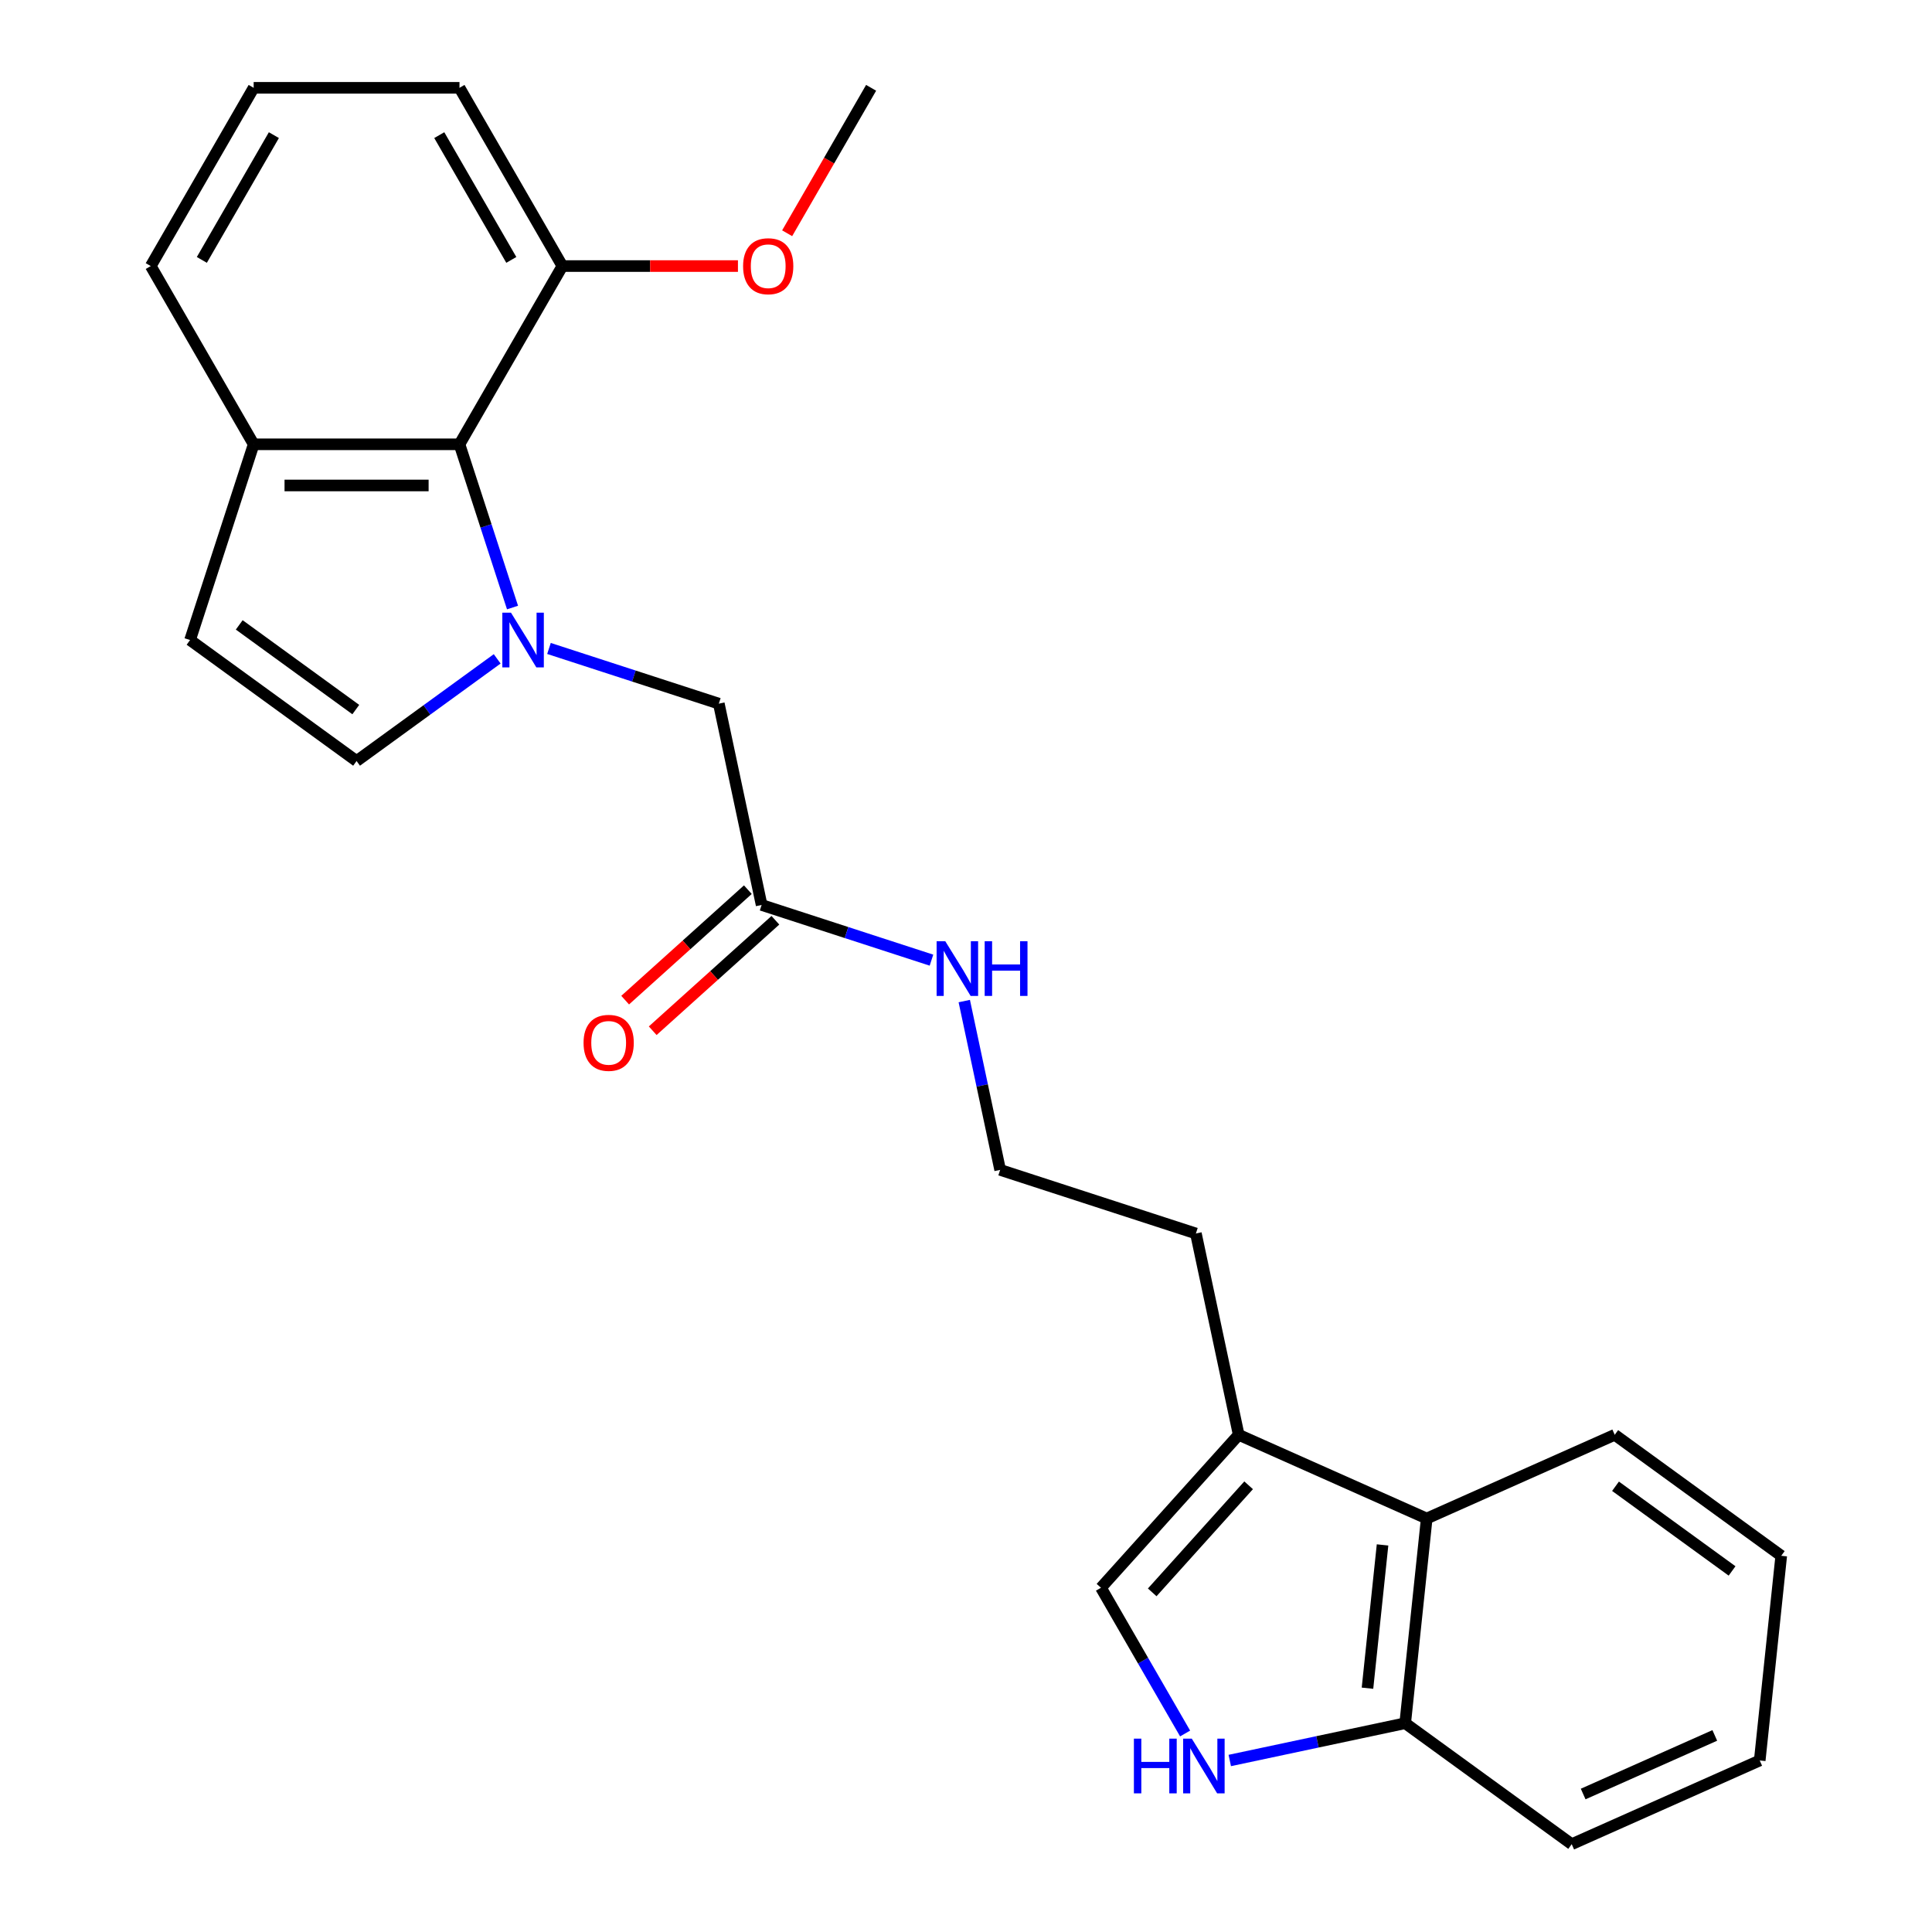 <?xml version='1.0' encoding='iso-8859-1'?>
<svg version='1.1' baseProfile='full'
              xmlns='http://www.w3.org/2000/svg'
                      xmlns:rdkit='http://www.rdkit.org/xml'
                      xmlns:xlink='http://www.w3.org/1999/xlink'
                  xml:space='preserve'
width='1000px' height='1000px' viewBox='0 0 1000 1000'>
<!-- END OF HEADER -->
<rect style='opacity:1.0;fill:#FFFFFF;stroke:none' width='1000' height='1000' x='0' y='0'> </rect>
<path class='bond-0' d='M 257.344,341.025 L 220.953,367.464' style='fill:none;fill-rule:evenodd;stroke:#0000FF;stroke-width:6px;stroke-linecap:butt;stroke-linejoin:miter;stroke-opacity:1' />
<path class='bond-0' d='M 220.953,367.464 L 184.563,393.903' style='fill:none;fill-rule:evenodd;stroke:#000000;stroke-width:6px;stroke-linecap:butt;stroke-linejoin:miter;stroke-opacity:1' />
<path class='bond-1' d='M 265.281,314.463 L 251.554,272.217' style='fill:none;fill-rule:evenodd;stroke:#0000FF;stroke-width:6px;stroke-linecap:butt;stroke-linejoin:miter;stroke-opacity:1' />
<path class='bond-1' d='M 251.554,272.217 L 237.828,229.97' style='fill:none;fill-rule:evenodd;stroke:#000000;stroke-width:6px;stroke-linecap:butt;stroke-linejoin:miter;stroke-opacity:1' />
<path class='bond-2' d='M 284.15,335.641 L 328.107,349.924' style='fill:none;fill-rule:evenodd;stroke:#0000FF;stroke-width:6px;stroke-linecap:butt;stroke-linejoin:miter;stroke-opacity:1' />
<path class='bond-2' d='M 328.107,349.924 L 372.063,364.206' style='fill:none;fill-rule:evenodd;stroke:#000000;stroke-width:6px;stroke-linecap:butt;stroke-linejoin:miter;stroke-opacity:1' />
<path class='bond-3' d='M 184.563,393.903 L 98.378,331.287' style='fill:none;fill-rule:evenodd;stroke:#000000;stroke-width:6px;stroke-linecap:butt;stroke-linejoin:miter;stroke-opacity:1' />
<path class='bond-3' d='M 184.158,367.274 L 123.829,323.442' style='fill:none;fill-rule:evenodd;stroke:#000000;stroke-width:6px;stroke-linecap:butt;stroke-linejoin:miter;stroke-opacity:1' />
<path class='bond-4' d='M 613.412,897.254 L 591.636,859.537' style='fill:none;fill-rule:evenodd;stroke:#0000FF;stroke-width:6px;stroke-linecap:butt;stroke-linejoin:miter;stroke-opacity:1' />
<path class='bond-4' d='M 591.636,859.537 L 569.86,821.82' style='fill:none;fill-rule:evenodd;stroke:#000000;stroke-width:6px;stroke-linecap:butt;stroke-linejoin:miter;stroke-opacity:1' />
<path class='bond-5' d='M 636.528,911.228 L 681.928,901.579' style='fill:none;fill-rule:evenodd;stroke:#0000FF;stroke-width:6px;stroke-linecap:butt;stroke-linejoin:miter;stroke-opacity:1' />
<path class='bond-5' d='M 681.928,901.579 L 727.327,891.929' style='fill:none;fill-rule:evenodd;stroke:#000000;stroke-width:6px;stroke-linecap:butt;stroke-linejoin:miter;stroke-opacity:1' />
<path class='bond-6' d='M 237.828,229.97 L 131.297,229.97' style='fill:none;fill-rule:evenodd;stroke:#000000;stroke-width:6px;stroke-linecap:butt;stroke-linejoin:miter;stroke-opacity:1' />
<path class='bond-6' d='M 221.848,251.276 L 147.277,251.276' style='fill:none;fill-rule:evenodd;stroke:#000000;stroke-width:6px;stroke-linecap:butt;stroke-linejoin:miter;stroke-opacity:1' />
<path class='bond-7' d='M 237.828,229.97 L 291.093,137.712' style='fill:none;fill-rule:evenodd;stroke:#000000;stroke-width:6px;stroke-linecap:butt;stroke-linejoin:miter;stroke-opacity:1' />
<path class='bond-8' d='M 569.86,821.82 L 641.143,742.652' style='fill:none;fill-rule:evenodd;stroke:#000000;stroke-width:6px;stroke-linecap:butt;stroke-linejoin:miter;stroke-opacity:1' />
<path class='bond-8' d='M 596.386,824.201 L 646.284,768.784' style='fill:none;fill-rule:evenodd;stroke:#000000;stroke-width:6px;stroke-linecap:butt;stroke-linejoin:miter;stroke-opacity:1' />
<path class='bond-9' d='M 641.143,742.652 L 618.994,638.45' style='fill:none;fill-rule:evenodd;stroke:#000000;stroke-width:6px;stroke-linecap:butt;stroke-linejoin:miter;stroke-opacity:1' />
<path class='bond-10' d='M 641.143,742.652 L 738.463,785.982' style='fill:none;fill-rule:evenodd;stroke:#000000;stroke-width:6px;stroke-linecap:butt;stroke-linejoin:miter;stroke-opacity:1' />
<path class='bond-11' d='M 98.378,331.287 L 131.297,229.97' style='fill:none;fill-rule:evenodd;stroke:#000000;stroke-width:6px;stroke-linecap:butt;stroke-linejoin:miter;stroke-opacity:1' />
<path class='bond-12' d='M 372.063,364.206 L 394.212,468.408' style='fill:none;fill-rule:evenodd;stroke:#000000;stroke-width:6px;stroke-linecap:butt;stroke-linejoin:miter;stroke-opacity:1' />
<path class='bond-13' d='M 738.463,785.982 L 727.327,891.929' style='fill:none;fill-rule:evenodd;stroke:#000000;stroke-width:6px;stroke-linecap:butt;stroke-linejoin:miter;stroke-opacity:1' />
<path class='bond-13' d='M 715.603,799.647 L 707.808,873.809' style='fill:none;fill-rule:evenodd;stroke:#000000;stroke-width:6px;stroke-linecap:butt;stroke-linejoin:miter;stroke-opacity:1' />
<path class='bond-14' d='M 738.463,785.982 L 835.783,742.652' style='fill:none;fill-rule:evenodd;stroke:#000000;stroke-width:6px;stroke-linecap:butt;stroke-linejoin:miter;stroke-opacity:1' />
<path class='bond-15' d='M 387.084,460.492 L 355.332,489.081' style='fill:none;fill-rule:evenodd;stroke:#000000;stroke-width:6px;stroke-linecap:butt;stroke-linejoin:miter;stroke-opacity:1' />
<path class='bond-15' d='M 355.332,489.081 L 323.58,517.671' style='fill:none;fill-rule:evenodd;stroke:#FF0000;stroke-width:6px;stroke-linecap:butt;stroke-linejoin:miter;stroke-opacity:1' />
<path class='bond-15' d='M 401.341,476.325 L 369.589,504.915' style='fill:none;fill-rule:evenodd;stroke:#000000;stroke-width:6px;stroke-linecap:butt;stroke-linejoin:miter;stroke-opacity:1' />
<path class='bond-15' d='M 369.589,504.915 L 337.837,533.505' style='fill:none;fill-rule:evenodd;stroke:#FF0000;stroke-width:6px;stroke-linecap:butt;stroke-linejoin:miter;stroke-opacity:1' />
<path class='bond-16' d='M 394.212,468.408 L 438.169,482.691' style='fill:none;fill-rule:evenodd;stroke:#000000;stroke-width:6px;stroke-linecap:butt;stroke-linejoin:miter;stroke-opacity:1' />
<path class='bond-16' d='M 438.169,482.691 L 482.125,496.973' style='fill:none;fill-rule:evenodd;stroke:#0000FF;stroke-width:6px;stroke-linecap:butt;stroke-linejoin:miter;stroke-opacity:1' />
<path class='bond-17' d='M 727.327,891.929 L 813.512,954.545' style='fill:none;fill-rule:evenodd;stroke:#000000;stroke-width:6px;stroke-linecap:butt;stroke-linejoin:miter;stroke-opacity:1' />
<path class='bond-18' d='M 131.297,229.97 L 78.032,137.712' style='fill:none;fill-rule:evenodd;stroke:#000000;stroke-width:6px;stroke-linecap:butt;stroke-linejoin:miter;stroke-opacity:1' />
<path class='bond-19' d='M 291.093,137.712 L 336.526,137.712' style='fill:none;fill-rule:evenodd;stroke:#000000;stroke-width:6px;stroke-linecap:butt;stroke-linejoin:miter;stroke-opacity:1' />
<path class='bond-19' d='M 336.526,137.712 L 381.96,137.712' style='fill:none;fill-rule:evenodd;stroke:#FF0000;stroke-width:6px;stroke-linecap:butt;stroke-linejoin:miter;stroke-opacity:1' />
<path class='bond-20' d='M 291.093,137.712 L 237.828,45.455' style='fill:none;fill-rule:evenodd;stroke:#000000;stroke-width:6px;stroke-linecap:butt;stroke-linejoin:miter;stroke-opacity:1' />
<path class='bond-20' d='M 264.651,134.527 L 227.366,69.946' style='fill:none;fill-rule:evenodd;stroke:#000000;stroke-width:6px;stroke-linecap:butt;stroke-linejoin:miter;stroke-opacity:1' />
<path class='bond-21' d='M 499.104,518.151 L 508.391,561.841' style='fill:none;fill-rule:evenodd;stroke:#0000FF;stroke-width:6px;stroke-linecap:butt;stroke-linejoin:miter;stroke-opacity:1' />
<path class='bond-21' d='M 508.391,561.841 L 517.677,605.53' style='fill:none;fill-rule:evenodd;stroke:#000000;stroke-width:6px;stroke-linecap:butt;stroke-linejoin:miter;stroke-opacity:1' />
<path class='bond-22' d='M 517.677,605.53 L 618.994,638.45' style='fill:none;fill-rule:evenodd;stroke:#000000;stroke-width:6px;stroke-linecap:butt;stroke-linejoin:miter;stroke-opacity:1' />
<path class='bond-23' d='M 407.428,120.729 L 429.158,83.092' style='fill:none;fill-rule:evenodd;stroke:#FF0000;stroke-width:6px;stroke-linecap:butt;stroke-linejoin:miter;stroke-opacity:1' />
<path class='bond-23' d='M 429.158,83.092 L 450.888,45.455' style='fill:none;fill-rule:evenodd;stroke:#000000;stroke-width:6px;stroke-linecap:butt;stroke-linejoin:miter;stroke-opacity:1' />
<path class='bond-24' d='M 835.783,742.652 L 921.968,805.269' style='fill:none;fill-rule:evenodd;stroke:#000000;stroke-width:6px;stroke-linecap:butt;stroke-linejoin:miter;stroke-opacity:1' />
<path class='bond-24' d='M 836.187,769.282 L 896.517,813.114' style='fill:none;fill-rule:evenodd;stroke:#000000;stroke-width:6px;stroke-linecap:butt;stroke-linejoin:miter;stroke-opacity:1' />
<path class='bond-25' d='M 131.297,45.455 L 237.828,45.455' style='fill:none;fill-rule:evenodd;stroke:#000000;stroke-width:6px;stroke-linecap:butt;stroke-linejoin:miter;stroke-opacity:1' />
<path class='bond-26' d='M 131.297,45.455 L 78.032,137.712' style='fill:none;fill-rule:evenodd;stroke:#000000;stroke-width:6px;stroke-linecap:butt;stroke-linejoin:miter;stroke-opacity:1' />
<path class='bond-26' d='M 141.759,69.946 L 104.474,134.527' style='fill:none;fill-rule:evenodd;stroke:#000000;stroke-width:6px;stroke-linecap:butt;stroke-linejoin:miter;stroke-opacity:1' />
<path class='bond-27' d='M 813.512,954.545 L 910.832,911.216' style='fill:none;fill-rule:evenodd;stroke:#000000;stroke-width:6px;stroke-linecap:butt;stroke-linejoin:miter;stroke-opacity:1' />
<path class='bond-27' d='M 819.444,928.582 L 887.568,898.251' style='fill:none;fill-rule:evenodd;stroke:#000000;stroke-width:6px;stroke-linecap:butt;stroke-linejoin:miter;stroke-opacity:1' />
<path class='bond-28' d='M 921.968,805.269 L 910.832,911.216' style='fill:none;fill-rule:evenodd;stroke:#000000;stroke-width:6px;stroke-linecap:butt;stroke-linejoin:miter;stroke-opacity:1' />
<path  class='atom-0' d='M 264.487 317.127
L 273.767 332.127
Q 274.687 333.607, 276.167 336.287
Q 277.647 338.967, 277.727 339.127
L 277.727 317.127
L 281.487 317.127
L 281.487 345.447
L 277.607 345.447
L 267.647 329.047
Q 266.487 327.127, 265.247 324.927
Q 264.047 322.727, 263.687 322.047
L 263.687 345.447
L 260.007 345.447
L 260.007 317.127
L 264.487 317.127
' fill='#0000FF'/>
<path  class='atom-2' d='M 586.905 899.917
L 590.745 899.917
L 590.745 911.957
L 605.225 911.957
L 605.225 899.917
L 609.065 899.917
L 609.065 928.237
L 605.225 928.237
L 605.225 915.157
L 590.745 915.157
L 590.745 928.237
L 586.905 928.237
L 586.905 899.917
' fill='#0000FF'/>
<path  class='atom-2' d='M 616.865 899.917
L 626.145 914.917
Q 627.065 916.397, 628.545 919.077
Q 630.025 921.757, 630.105 921.917
L 630.105 899.917
L 633.865 899.917
L 633.865 928.237
L 629.985 928.237
L 620.025 911.837
Q 618.865 909.917, 617.625 907.717
Q 616.425 905.517, 616.065 904.837
L 616.065 928.237
L 612.385 928.237
L 612.385 899.917
L 616.865 899.917
' fill='#0000FF'/>
<path  class='atom-13' d='M 302.045 539.771
Q 302.045 532.971, 305.405 529.171
Q 308.765 525.371, 315.045 525.371
Q 321.325 525.371, 324.685 529.171
Q 328.045 532.971, 328.045 539.771
Q 328.045 546.651, 324.645 550.571
Q 321.245 554.451, 315.045 554.451
Q 308.805 554.451, 305.405 550.571
Q 302.045 546.691, 302.045 539.771
M 315.045 551.251
Q 319.365 551.251, 321.685 548.371
Q 324.045 545.451, 324.045 539.771
Q 324.045 534.211, 321.685 531.411
Q 319.365 528.571, 315.045 528.571
Q 310.725 528.571, 308.365 531.371
Q 306.045 534.171, 306.045 539.771
Q 306.045 545.491, 308.365 548.371
Q 310.725 551.251, 315.045 551.251
' fill='#FF0000'/>
<path  class='atom-14' d='M 489.269 487.168
L 498.549 502.168
Q 499.469 503.648, 500.949 506.328
Q 502.429 509.008, 502.509 509.168
L 502.509 487.168
L 506.269 487.168
L 506.269 515.488
L 502.389 515.488
L 492.429 499.088
Q 491.269 497.168, 490.029 494.968
Q 488.829 492.768, 488.469 492.088
L 488.469 515.488
L 484.789 515.488
L 484.789 487.168
L 489.269 487.168
' fill='#0000FF'/>
<path  class='atom-14' d='M 509.669 487.168
L 513.509 487.168
L 513.509 499.208
L 527.989 499.208
L 527.989 487.168
L 531.829 487.168
L 531.829 515.488
L 527.989 515.488
L 527.989 502.408
L 513.509 502.408
L 513.509 515.488
L 509.669 515.488
L 509.669 487.168
' fill='#0000FF'/>
<path  class='atom-16' d='M 384.623 137.792
Q 384.623 130.992, 387.983 127.192
Q 391.343 123.392, 397.623 123.392
Q 403.903 123.392, 407.263 127.192
Q 410.623 130.992, 410.623 137.792
Q 410.623 144.672, 407.223 148.592
Q 403.823 152.472, 397.623 152.472
Q 391.383 152.472, 387.983 148.592
Q 384.623 144.712, 384.623 137.792
M 397.623 149.272
Q 401.943 149.272, 404.263 146.392
Q 406.623 143.472, 406.623 137.792
Q 406.623 132.232, 404.263 129.432
Q 401.943 126.592, 397.623 126.592
Q 393.303 126.592, 390.943 129.392
Q 388.623 132.192, 388.623 137.792
Q 388.623 143.512, 390.943 146.392
Q 393.303 149.272, 397.623 149.272
' fill='#FF0000'/>
</svg>
